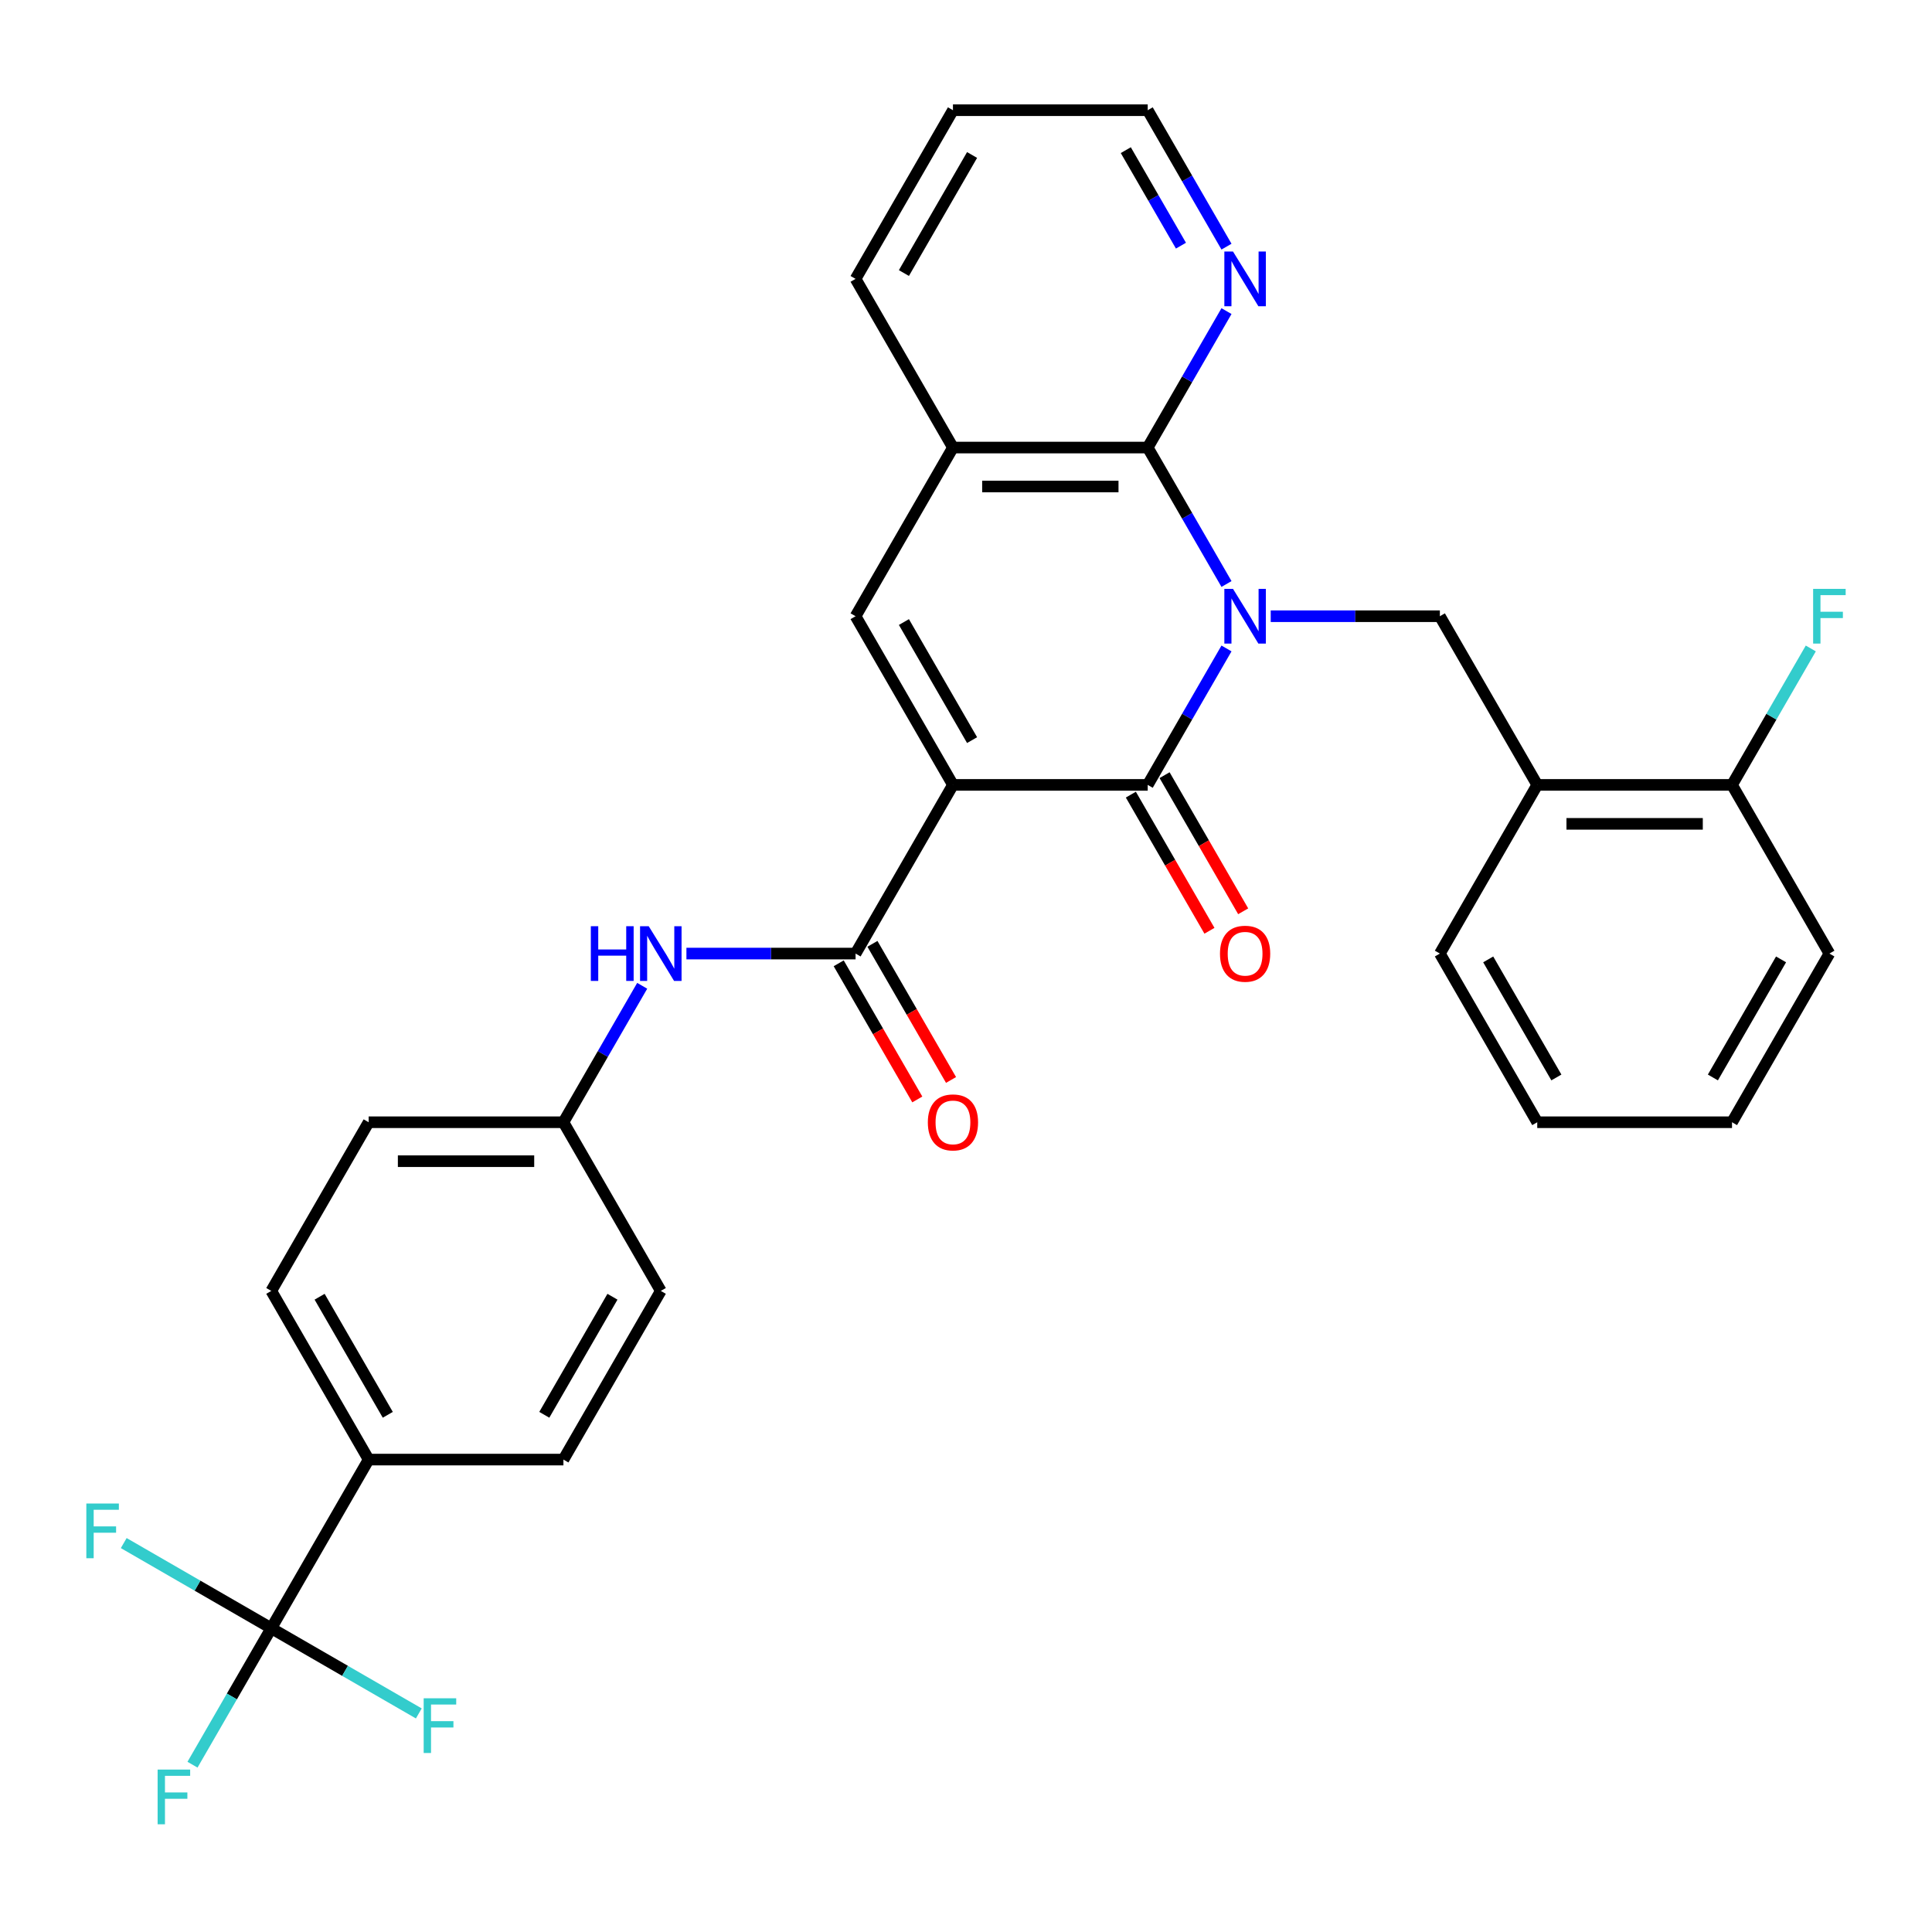 <?xml version='1.0' encoding='iso-8859-1'?>
<svg version='1.1' baseProfile='full'
              xmlns='http://www.w3.org/2000/svg'
                      xmlns:rdkit='http://www.rdkit.org/xml'
                      xmlns:xlink='http://www.w3.org/1999/xlink'
                  xml:space='preserve'
width='1000px' height='1000px' viewBox='0 0 1000 1000'>
<!-- END OF HEADER -->
<rect style='opacity:1.0;fill:#FFFFFF;stroke:none' width='1000' height='1000' x='0' y='0'> </rect>
<path class='bond-1' d='M 634.832,335.637 L 614.445,370.949' style='fill:none;fill-rule:evenodd;stroke:#0000FF;stroke-width:6px;stroke-linecap:butt;stroke-linejoin:miter;stroke-opacity:1' />
<path class='bond-1' d='M 614.445,370.949 L 594.057,406.261' style='fill:none;fill-rule:evenodd;stroke:#000000;stroke-width:6px;stroke-linecap:butt;stroke-linejoin:miter;stroke-opacity:1' />
<path class='bond-2' d='M 634.832,302.277 L 614.445,266.965' style='fill:none;fill-rule:evenodd;stroke:#0000FF;stroke-width:6px;stroke-linecap:butt;stroke-linejoin:miter;stroke-opacity:1' />
<path class='bond-2' d='M 614.445,266.965 L 594.057,231.653' style='fill:none;fill-rule:evenodd;stroke:#000000;stroke-width:6px;stroke-linecap:butt;stroke-linejoin:miter;stroke-opacity:1' />
<path class='bond-5' d='M 657.723,318.957 L 701.498,318.957' style='fill:none;fill-rule:evenodd;stroke:#0000FF;stroke-width:6px;stroke-linecap:butt;stroke-linejoin:miter;stroke-opacity:1' />
<path class='bond-5' d='M 701.498,318.957 L 745.273,318.957' style='fill:none;fill-rule:evenodd;stroke:#000000;stroke-width:6px;stroke-linecap:butt;stroke-linejoin:miter;stroke-opacity:1' />
<path class='bond-0' d='M 493.247,406.261 L 594.057,406.261' style='fill:none;fill-rule:evenodd;stroke:#000000;stroke-width:6px;stroke-linecap:butt;stroke-linejoin:miter;stroke-opacity:1' />
<path class='bond-4' d='M 493.247,406.261 L 442.842,493.565' style='fill:none;fill-rule:evenodd;stroke:#000000;stroke-width:6px;stroke-linecap:butt;stroke-linejoin:miter;stroke-opacity:1' />
<path class='bond-31' d='M 493.247,406.261 L 442.842,318.957' style='fill:none;fill-rule:evenodd;stroke:#000000;stroke-width:6px;stroke-linecap:butt;stroke-linejoin:miter;stroke-opacity:1' />
<path class='bond-31' d='M 503.147,383.085 L 467.863,321.972' style='fill:none;fill-rule:evenodd;stroke:#000000;stroke-width:6px;stroke-linecap:butt;stroke-linejoin:miter;stroke-opacity:1' />
<path class='bond-12' d='M 585.327,411.302 L 605.668,446.534' style='fill:none;fill-rule:evenodd;stroke:#000000;stroke-width:6px;stroke-linecap:butt;stroke-linejoin:miter;stroke-opacity:1' />
<path class='bond-12' d='M 605.668,446.534 L 626.009,481.766' style='fill:none;fill-rule:evenodd;stroke:#FF0000;stroke-width:6px;stroke-linecap:butt;stroke-linejoin:miter;stroke-opacity:1' />
<path class='bond-12' d='M 602.788,401.221 L 623.129,436.453' style='fill:none;fill-rule:evenodd;stroke:#000000;stroke-width:6px;stroke-linecap:butt;stroke-linejoin:miter;stroke-opacity:1' />
<path class='bond-12' d='M 623.129,436.453 L 643.47,471.685' style='fill:none;fill-rule:evenodd;stroke:#FF0000;stroke-width:6px;stroke-linecap:butt;stroke-linejoin:miter;stroke-opacity:1' />
<path class='bond-7' d='M 594.057,231.653 L 493.247,231.653' style='fill:none;fill-rule:evenodd;stroke:#000000;stroke-width:6px;stroke-linecap:butt;stroke-linejoin:miter;stroke-opacity:1' />
<path class='bond-7' d='M 578.936,251.815 L 508.369,251.815' style='fill:none;fill-rule:evenodd;stroke:#000000;stroke-width:6px;stroke-linecap:butt;stroke-linejoin:miter;stroke-opacity:1' />
<path class='bond-10' d='M 594.057,231.653 L 614.445,196.341' style='fill:none;fill-rule:evenodd;stroke:#000000;stroke-width:6px;stroke-linecap:butt;stroke-linejoin:miter;stroke-opacity:1' />
<path class='bond-10' d='M 614.445,196.341 L 634.832,161.029' style='fill:none;fill-rule:evenodd;stroke:#0000FF;stroke-width:6px;stroke-linecap:butt;stroke-linejoin:miter;stroke-opacity:1' />
<path class='bond-3' d='M 442.842,318.957 L 493.247,231.653' style='fill:none;fill-rule:evenodd;stroke:#000000;stroke-width:6px;stroke-linecap:butt;stroke-linejoin:miter;stroke-opacity:1' />
<path class='bond-9' d='M 442.842,493.565 L 399.067,493.565' style='fill:none;fill-rule:evenodd;stroke:#000000;stroke-width:6px;stroke-linecap:butt;stroke-linejoin:miter;stroke-opacity:1' />
<path class='bond-9' d='M 399.067,493.565 L 355.292,493.565' style='fill:none;fill-rule:evenodd;stroke:#0000FF;stroke-width:6px;stroke-linecap:butt;stroke-linejoin:miter;stroke-opacity:1' />
<path class='bond-13' d='M 434.111,498.606 L 454.453,533.838' style='fill:none;fill-rule:evenodd;stroke:#000000;stroke-width:6px;stroke-linecap:butt;stroke-linejoin:miter;stroke-opacity:1' />
<path class='bond-13' d='M 454.453,533.838 L 474.794,569.07' style='fill:none;fill-rule:evenodd;stroke:#FF0000;stroke-width:6px;stroke-linecap:butt;stroke-linejoin:miter;stroke-opacity:1' />
<path class='bond-13' d='M 451.572,488.525 L 471.913,523.757' style='fill:none;fill-rule:evenodd;stroke:#000000;stroke-width:6px;stroke-linecap:butt;stroke-linejoin:miter;stroke-opacity:1' />
<path class='bond-13' d='M 471.913,523.757 L 492.255,558.989' style='fill:none;fill-rule:evenodd;stroke:#FF0000;stroke-width:6px;stroke-linecap:butt;stroke-linejoin:miter;stroke-opacity:1' />
<path class='bond-8' d='M 745.273,318.957 L 795.678,406.261' style='fill:none;fill-rule:evenodd;stroke:#000000;stroke-width:6px;stroke-linecap:butt;stroke-linejoin:miter;stroke-opacity:1' />
<path class='bond-6' d='M 140.411,842.782 L 190.816,755.478' style='fill:none;fill-rule:evenodd;stroke:#000000;stroke-width:6px;stroke-linecap:butt;stroke-linejoin:miter;stroke-opacity:1' />
<path class='bond-15' d='M 140.411,842.782 L 120.024,878.094' style='fill:none;fill-rule:evenodd;stroke:#000000;stroke-width:6px;stroke-linecap:butt;stroke-linejoin:miter;stroke-opacity:1' />
<path class='bond-15' d='M 120.024,878.094 L 99.636,913.406' style='fill:none;fill-rule:evenodd;stroke:#33CCCC;stroke-width:6px;stroke-linecap:butt;stroke-linejoin:miter;stroke-opacity:1' />
<path class='bond-16' d='M 140.411,842.782 L 102.229,820.738' style='fill:none;fill-rule:evenodd;stroke:#000000;stroke-width:6px;stroke-linecap:butt;stroke-linejoin:miter;stroke-opacity:1' />
<path class='bond-16' d='M 102.229,820.738 L 64.047,798.694' style='fill:none;fill-rule:evenodd;stroke:#33CCCC;stroke-width:6px;stroke-linecap:butt;stroke-linejoin:miter;stroke-opacity:1' />
<path class='bond-17' d='M 140.411,842.782 L 178.593,864.827' style='fill:none;fill-rule:evenodd;stroke:#000000;stroke-width:6px;stroke-linecap:butt;stroke-linejoin:miter;stroke-opacity:1' />
<path class='bond-17' d='M 178.593,864.827 L 216.775,886.871' style='fill:none;fill-rule:evenodd;stroke:#33CCCC;stroke-width:6px;stroke-linecap:butt;stroke-linejoin:miter;stroke-opacity:1' />
<path class='bond-24' d='M 493.247,231.653 L 442.842,144.349' style='fill:none;fill-rule:evenodd;stroke:#000000;stroke-width:6px;stroke-linecap:butt;stroke-linejoin:miter;stroke-opacity:1' />
<path class='bond-14' d='M 795.678,406.261 L 896.488,406.261' style='fill:none;fill-rule:evenodd;stroke:#000000;stroke-width:6px;stroke-linecap:butt;stroke-linejoin:miter;stroke-opacity:1' />
<path class='bond-14' d='M 810.799,426.423 L 881.366,426.423' style='fill:none;fill-rule:evenodd;stroke:#000000;stroke-width:6px;stroke-linecap:butt;stroke-linejoin:miter;stroke-opacity:1' />
<path class='bond-25' d='M 795.678,406.261 L 745.273,493.565' style='fill:none;fill-rule:evenodd;stroke:#000000;stroke-width:6px;stroke-linecap:butt;stroke-linejoin:miter;stroke-opacity:1' />
<path class='bond-20' d='M 332.401,510.246 L 312.014,545.558' style='fill:none;fill-rule:evenodd;stroke:#0000FF;stroke-width:6px;stroke-linecap:butt;stroke-linejoin:miter;stroke-opacity:1' />
<path class='bond-20' d='M 312.014,545.558 L 291.627,580.87' style='fill:none;fill-rule:evenodd;stroke:#000000;stroke-width:6px;stroke-linecap:butt;stroke-linejoin:miter;stroke-opacity:1' />
<path class='bond-26' d='M 634.832,127.668 L 614.445,92.356' style='fill:none;fill-rule:evenodd;stroke:#0000FF;stroke-width:6px;stroke-linecap:butt;stroke-linejoin:miter;stroke-opacity:1' />
<path class='bond-26' d='M 614.445,92.356 L 594.057,57.044' style='fill:none;fill-rule:evenodd;stroke:#000000;stroke-width:6px;stroke-linecap:butt;stroke-linejoin:miter;stroke-opacity:1' />
<path class='bond-26' d='M 611.255,127.156 L 596.984,102.437' style='fill:none;fill-rule:evenodd;stroke:#0000FF;stroke-width:6px;stroke-linecap:butt;stroke-linejoin:miter;stroke-opacity:1' />
<path class='bond-26' d='M 596.984,102.437 L 582.713,77.719' style='fill:none;fill-rule:evenodd;stroke:#000000;stroke-width:6px;stroke-linecap:butt;stroke-linejoin:miter;stroke-opacity:1' />
<path class='bond-11' d='M 190.816,755.478 L 140.411,668.174' style='fill:none;fill-rule:evenodd;stroke:#000000;stroke-width:6px;stroke-linecap:butt;stroke-linejoin:miter;stroke-opacity:1' />
<path class='bond-11' d='M 200.716,732.301 L 165.433,671.188' style='fill:none;fill-rule:evenodd;stroke:#000000;stroke-width:6px;stroke-linecap:butt;stroke-linejoin:miter;stroke-opacity:1' />
<path class='bond-34' d='M 190.816,755.478 L 291.627,755.478' style='fill:none;fill-rule:evenodd;stroke:#000000;stroke-width:6px;stroke-linecap:butt;stroke-linejoin:miter;stroke-opacity:1' />
<path class='bond-21' d='M 896.488,406.261 L 916.875,370.949' style='fill:none;fill-rule:evenodd;stroke:#000000;stroke-width:6px;stroke-linecap:butt;stroke-linejoin:miter;stroke-opacity:1' />
<path class='bond-21' d='M 916.875,370.949 L 937.263,335.637' style='fill:none;fill-rule:evenodd;stroke:#33CCCC;stroke-width:6px;stroke-linecap:butt;stroke-linejoin:miter;stroke-opacity:1' />
<path class='bond-27' d='M 896.488,406.261 L 946.893,493.565' style='fill:none;fill-rule:evenodd;stroke:#000000;stroke-width:6px;stroke-linecap:butt;stroke-linejoin:miter;stroke-opacity:1' />
<path class='bond-18' d='M 140.411,668.174 L 190.816,580.87' style='fill:none;fill-rule:evenodd;stroke:#000000;stroke-width:6px;stroke-linecap:butt;stroke-linejoin:miter;stroke-opacity:1' />
<path class='bond-19' d='M 291.627,755.478 L 342.032,668.174' style='fill:none;fill-rule:evenodd;stroke:#000000;stroke-width:6px;stroke-linecap:butt;stroke-linejoin:miter;stroke-opacity:1' />
<path class='bond-19' d='M 281.726,732.301 L 317.01,671.188' style='fill:none;fill-rule:evenodd;stroke:#000000;stroke-width:6px;stroke-linecap:butt;stroke-linejoin:miter;stroke-opacity:1' />
<path class='bond-22' d='M 291.627,580.87 L 342.032,668.174' style='fill:none;fill-rule:evenodd;stroke:#000000;stroke-width:6px;stroke-linecap:butt;stroke-linejoin:miter;stroke-opacity:1' />
<path class='bond-23' d='M 291.627,580.87 L 190.816,580.87' style='fill:none;fill-rule:evenodd;stroke:#000000;stroke-width:6px;stroke-linecap:butt;stroke-linejoin:miter;stroke-opacity:1' />
<path class='bond-23' d='M 276.505,601.032 L 205.938,601.032' style='fill:none;fill-rule:evenodd;stroke:#000000;stroke-width:6px;stroke-linecap:butt;stroke-linejoin:miter;stroke-opacity:1' />
<path class='bond-32' d='M 442.842,144.349 L 493.247,57.044' style='fill:none;fill-rule:evenodd;stroke:#000000;stroke-width:6px;stroke-linecap:butt;stroke-linejoin:miter;stroke-opacity:1' />
<path class='bond-32' d='M 467.863,141.334 L 503.147,80.221' style='fill:none;fill-rule:evenodd;stroke:#000000;stroke-width:6px;stroke-linecap:butt;stroke-linejoin:miter;stroke-opacity:1' />
<path class='bond-29' d='M 745.273,493.565 L 795.678,580.87' style='fill:none;fill-rule:evenodd;stroke:#000000;stroke-width:6px;stroke-linecap:butt;stroke-linejoin:miter;stroke-opacity:1' />
<path class='bond-29' d='M 770.294,496.58 L 805.578,557.693' style='fill:none;fill-rule:evenodd;stroke:#000000;stroke-width:6px;stroke-linecap:butt;stroke-linejoin:miter;stroke-opacity:1' />
<path class='bond-28' d='M 594.057,57.044 L 493.247,57.044' style='fill:none;fill-rule:evenodd;stroke:#000000;stroke-width:6px;stroke-linecap:butt;stroke-linejoin:miter;stroke-opacity:1' />
<path class='bond-33' d='M 946.893,493.565 L 896.488,580.87' style='fill:none;fill-rule:evenodd;stroke:#000000;stroke-width:6px;stroke-linecap:butt;stroke-linejoin:miter;stroke-opacity:1' />
<path class='bond-33' d='M 921.871,496.58 L 886.588,557.693' style='fill:none;fill-rule:evenodd;stroke:#000000;stroke-width:6px;stroke-linecap:butt;stroke-linejoin:miter;stroke-opacity:1' />
<path class='bond-30' d='M 795.678,580.87 L 896.488,580.87' style='fill:none;fill-rule:evenodd;stroke:#000000;stroke-width:6px;stroke-linecap:butt;stroke-linejoin:miter;stroke-opacity:1' />
<path  class='atom-0' d='M 638.202 304.797
L 647.482 319.797
Q 648.402 321.277, 649.882 323.957
Q 651.362 326.637, 651.442 326.797
L 651.442 304.797
L 655.202 304.797
L 655.202 333.117
L 651.322 333.117
L 641.362 316.717
Q 640.202 314.797, 638.962 312.597
Q 637.762 310.397, 637.402 309.717
L 637.402 333.117
L 633.722 333.117
L 633.722 304.797
L 638.202 304.797
' fill='#0000FF'/>
<path  class='atom-10' d='M 305.812 479.405
L 309.652 479.405
L 309.652 491.445
L 324.132 491.445
L 324.132 479.405
L 327.972 479.405
L 327.972 507.725
L 324.132 507.725
L 324.132 494.645
L 309.652 494.645
L 309.652 507.725
L 305.812 507.725
L 305.812 479.405
' fill='#0000FF'/>
<path  class='atom-10' d='M 335.772 479.405
L 345.052 494.405
Q 345.972 495.885, 347.452 498.565
Q 348.932 501.245, 349.012 501.405
L 349.012 479.405
L 352.772 479.405
L 352.772 507.725
L 348.892 507.725
L 338.932 491.325
Q 337.772 489.405, 336.532 487.205
Q 335.332 485.005, 334.972 484.325
L 334.972 507.725
L 331.292 507.725
L 331.292 479.405
L 335.772 479.405
' fill='#0000FF'/>
<path  class='atom-11' d='M 638.202 130.189
L 647.482 145.189
Q 648.402 146.669, 649.882 149.349
Q 651.362 152.029, 651.442 152.189
L 651.442 130.189
L 655.202 130.189
L 655.202 158.509
L 651.322 158.509
L 641.362 142.109
Q 640.202 140.189, 638.962 137.989
Q 637.762 135.789, 637.402 135.109
L 637.402 158.509
L 633.722 158.509
L 633.722 130.189
L 638.202 130.189
' fill='#0000FF'/>
<path  class='atom-13' d='M 631.462 493.645
Q 631.462 486.845, 634.822 483.045
Q 638.182 479.245, 644.462 479.245
Q 650.742 479.245, 654.102 483.045
Q 657.462 486.845, 657.462 493.645
Q 657.462 500.525, 654.062 504.445
Q 650.662 508.325, 644.462 508.325
Q 638.222 508.325, 634.822 504.445
Q 631.462 500.565, 631.462 493.645
M 644.462 505.125
Q 648.782 505.125, 651.102 502.245
Q 653.462 499.325, 653.462 493.645
Q 653.462 488.085, 651.102 485.285
Q 648.782 482.445, 644.462 482.445
Q 640.142 482.445, 637.782 485.245
Q 635.462 488.045, 635.462 493.645
Q 635.462 499.365, 637.782 502.245
Q 640.142 505.125, 644.462 505.125
' fill='#FF0000'/>
<path  class='atom-14' d='M 480.247 580.95
Q 480.247 574.15, 483.607 570.35
Q 486.967 566.55, 493.247 566.55
Q 499.527 566.55, 502.887 570.35
Q 506.247 574.15, 506.247 580.95
Q 506.247 587.83, 502.847 591.75
Q 499.447 595.63, 493.247 595.63
Q 487.007 595.63, 483.607 591.75
Q 480.247 587.87, 480.247 580.95
M 493.247 592.43
Q 497.567 592.43, 499.887 589.55
Q 502.247 586.63, 502.247 580.95
Q 502.247 575.39, 499.887 572.59
Q 497.567 569.75, 493.247 569.75
Q 488.927 569.75, 486.567 572.55
Q 484.247 575.35, 484.247 580.95
Q 484.247 586.67, 486.567 589.55
Q 488.927 592.43, 493.247 592.43
' fill='#FF0000'/>
<path  class='atom-16' d='M 81.586 915.927
L 98.426 915.927
L 98.426 919.167
L 85.386 919.167
L 85.386 927.767
L 96.986 927.767
L 96.986 931.047
L 85.386 931.047
L 85.386 944.247
L 81.586 944.247
L 81.586 915.927
' fill='#33CCCC'/>
<path  class='atom-17' d='M 44.687 778.217
L 61.527 778.217
L 61.527 781.457
L 48.487 781.457
L 48.487 790.057
L 60.087 790.057
L 60.087 793.337
L 48.487 793.337
L 48.487 806.537
L 44.687 806.537
L 44.687 778.217
' fill='#33CCCC'/>
<path  class='atom-18' d='M 219.295 879.027
L 236.135 879.027
L 236.135 882.267
L 223.095 882.267
L 223.095 890.867
L 234.695 890.867
L 234.695 894.147
L 223.095 894.147
L 223.095 907.347
L 219.295 907.347
L 219.295 879.027
' fill='#33CCCC'/>
<path  class='atom-22' d='M 938.473 304.797
L 955.313 304.797
L 955.313 308.037
L 942.273 308.037
L 942.273 316.637
L 953.873 316.637
L 953.873 319.917
L 942.273 319.917
L 942.273 333.117
L 938.473 333.117
L 938.473 304.797
' fill='#33CCCC'/>
</svg>
